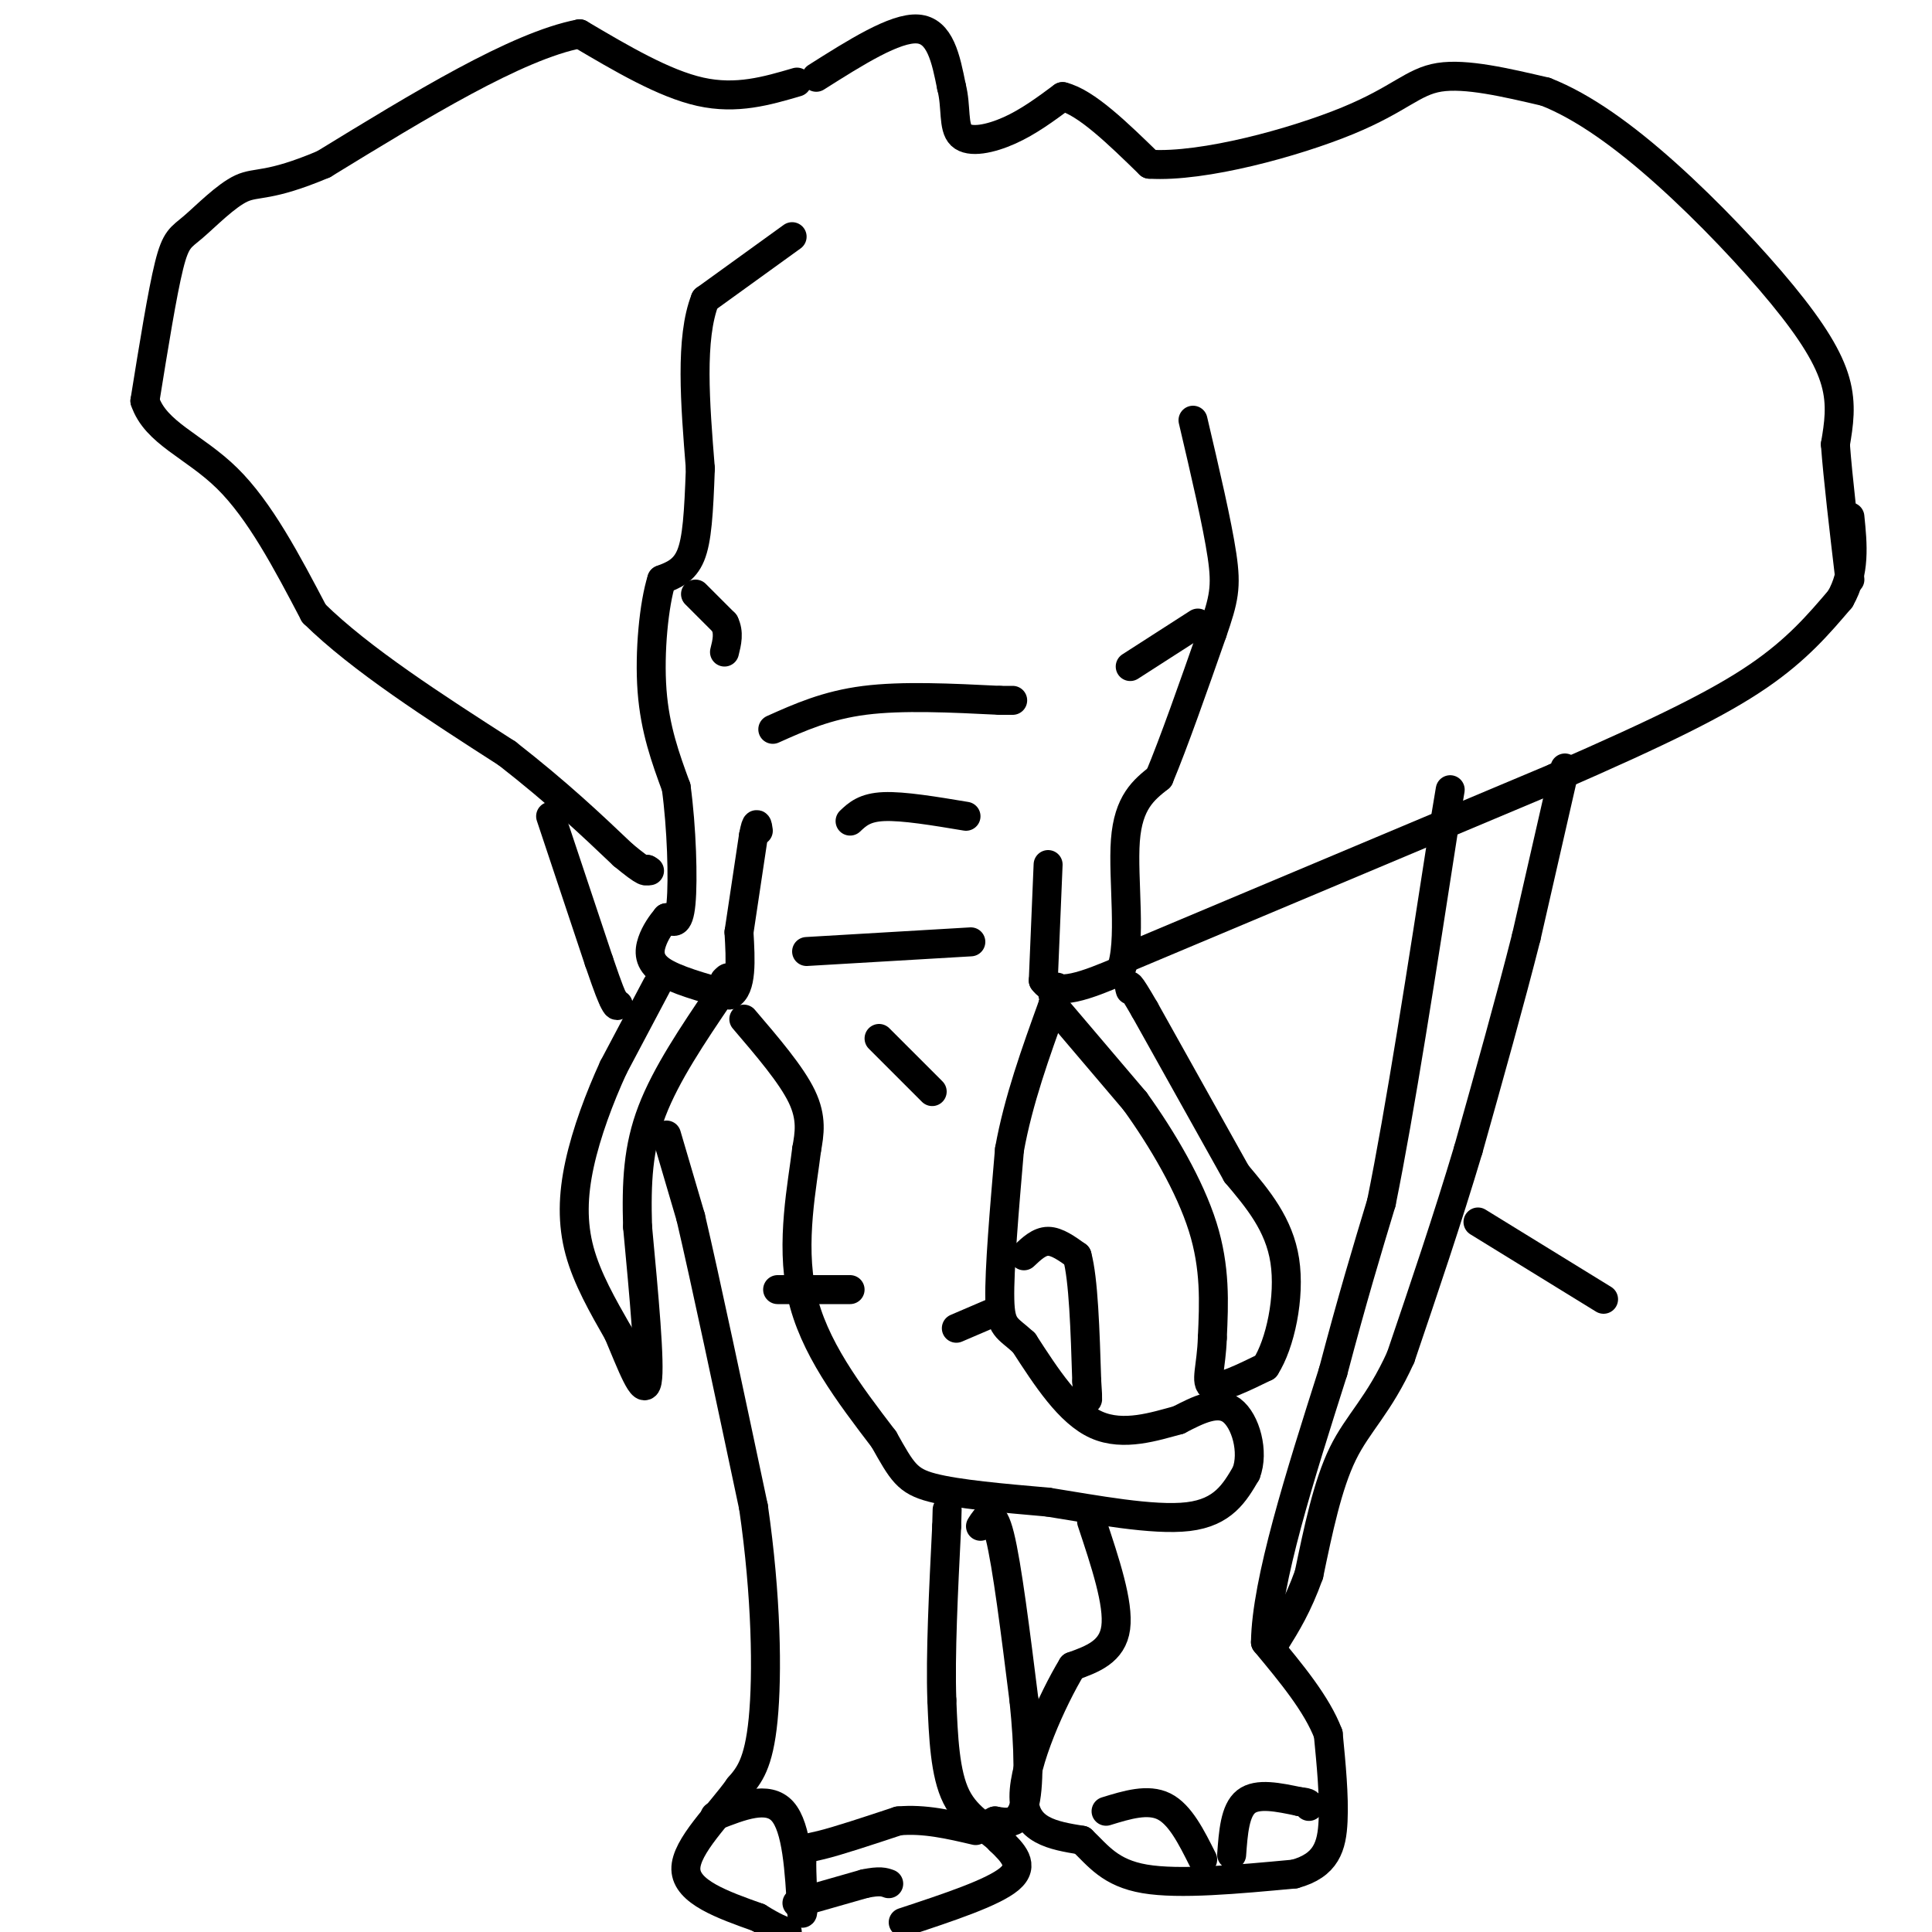 <svg viewBox='0 0 400 400' version='1.1' xmlns='http://www.w3.org/2000/svg' xmlns:xlink='http://www.w3.org/1999/xlink'><g fill='none' stroke='#000000' stroke-width='6' stroke-linecap='round' stroke-linejoin='round'><path d='M164,49c0.000,0.000 -18.000,13.000 -18,13'/><path d='M146,62c-3.167,8.000 -2.083,21.500 -1,35'/><path d='M145,97c-0.333,9.222 -0.667,14.778 -2,18c-1.333,3.222 -3.667,4.111 -6,5'/><path d='M137,120c-1.600,5.000 -2.600,15.000 -2,23c0.600,8.000 2.800,14.000 5,20'/><path d='M140,163c1.133,8.311 1.467,19.089 1,24c-0.467,4.911 -1.733,3.956 -3,3'/><path d='M138,190c-1.095,1.298 -2.333,3.042 -3,5c-0.667,1.958 -0.762,4.131 2,6c2.762,1.869 8.381,3.435 14,5'/><path d='M151,206c2.667,-1.333 2.333,-7.167 2,-13'/><path d='M153,193c0.833,-5.500 1.917,-12.750 3,-20'/><path d='M156,173c0.667,-3.500 0.833,-2.250 1,-1'/><path d='M217,179c0.000,0.000 -1.000,24.000 -1,24'/><path d='M216,203c2.500,3.667 9.250,0.833 16,-2'/><path d='M232,201c2.400,-5.733 0.400,-19.067 1,-27c0.600,-7.933 3.800,-10.467 7,-13'/><path d='M240,161c3.000,-7.167 7.000,-18.583 11,-30'/><path d='M251,131c2.422,-6.978 2.978,-9.422 2,-16c-0.978,-6.578 -3.489,-17.289 -6,-28'/><path d='M144,123c0.000,0.000 6.000,6.000 6,6'/><path d='M150,129c1.000,2.000 0.500,4.000 0,6'/><path d='M234,138c0.000,0.000 14.000,-9.000 14,-9'/><path d='M160,151c5.583,-2.500 11.167,-5.000 19,-6c7.833,-1.000 17.917,-0.500 28,0'/><path d='M207,145c4.667,0.000 2.333,0.000 0,0'/><path d='M176,170c1.500,-1.417 3.000,-2.833 7,-3c4.000,-0.167 10.500,0.917 17,2'/><path d='M154,211c4.917,5.750 9.833,11.500 12,16c2.167,4.500 1.583,7.750 1,11'/><path d='M167,238c-0.822,7.044 -3.378,19.156 -1,30c2.378,10.844 9.689,20.422 17,30'/><path d='M183,298c3.800,6.756 4.800,8.644 10,10c5.200,1.356 14.600,2.178 24,3'/><path d='M217,311c9.644,1.533 21.756,3.867 29,3c7.244,-0.867 9.622,-4.933 12,-9'/><path d='M258,305c1.689,-4.378 -0.089,-10.822 -3,-13c-2.911,-2.178 -6.956,-0.089 -11,2'/><path d='M244,294c-4.822,1.289 -11.378,3.511 -17,1c-5.622,-2.511 -10.311,-9.756 -15,-17'/><path d='M212,278c-3.533,-3.267 -4.867,-2.933 -5,-9c-0.133,-6.067 0.933,-18.533 2,-31'/><path d='M209,238c1.833,-10.167 5.417,-20.083 9,-30'/><path d='M218,208c1.500,-5.333 0.750,-3.667 0,-2'/><path d='M167,197c0.000,0.000 34.000,-2.000 34,-2'/><path d='M182,215c0.000,0.000 11.000,11.000 11,11'/><path d='M161,267c0.000,0.000 15.000,0.000 15,0'/><path d='M198,275c0.000,0.000 7.000,-3.000 7,-3'/><path d='M136,204c0.000,0.000 -9.000,17.000 -9,17'/><path d='M127,221c-2.881,6.286 -5.583,13.500 -7,20c-1.417,6.500 -1.548,12.286 0,18c1.548,5.714 4.774,11.357 8,17'/><path d='M128,276c2.667,6.289 5.333,13.511 6,10c0.667,-3.511 -0.667,-17.756 -2,-32'/><path d='M132,254c-0.267,-9.244 0.067,-16.356 3,-24c2.933,-7.644 8.467,-15.822 14,-24'/><path d='M149,206c2.500,-4.500 1.750,-3.750 1,-3'/><path d='M218,208c0.000,0.000 17.000,20.000 17,20'/><path d='M235,228c5.667,7.867 11.333,17.533 14,26c2.667,8.467 2.333,15.733 2,23'/><path d='M251,277c-0.178,5.978 -1.622,9.422 0,10c1.622,0.578 6.311,-1.711 11,-4'/><path d='M262,283c3.044,-4.711 5.156,-14.489 4,-22c-1.156,-7.511 -5.578,-12.756 -10,-18'/><path d='M256,243c-4.833,-8.667 -11.917,-21.333 -19,-34'/><path d='M237,209c-3.667,-6.333 -3.333,-5.167 -3,-4'/><path d='M114,169c0.000,0.000 10.000,30.000 10,30'/><path d='M124,199c2.167,6.333 2.583,7.167 3,8'/><path d='M127,207c0.667,1.500 0.833,1.250 1,1'/><path d='M138,235c0.000,0.000 5.000,17.000 5,17'/><path d='M143,252c3.000,12.833 8.000,36.417 13,60'/><path d='M156,312c2.689,18.489 2.911,34.711 2,44c-0.911,9.289 -2.956,11.644 -5,14'/><path d='M153,370c-3.889,5.511 -11.111,12.289 -11,17c0.111,4.711 7.556,7.356 15,10'/><path d='M157,397c3.500,2.167 4.750,2.583 6,3'/><path d='M187,398c9.333,-3.083 18.667,-6.167 22,-9c3.333,-2.833 0.667,-5.417 -2,-8'/><path d='M207,381c-2.178,-2.356 -6.622,-4.244 -9,-9c-2.378,-4.756 -2.689,-12.378 -3,-20'/><path d='M195,352c-0.333,-9.333 0.333,-22.667 1,-36'/><path d='M196,316c0.167,-6.000 0.083,-3.000 0,0'/><path d='M203,316c1.250,-2.000 2.500,-4.000 4,2c1.500,6.000 3.250,20.000 5,34'/><path d='M212,352c1.044,10.044 1.156,18.156 0,22c-1.156,3.844 -3.578,3.422 -6,3'/><path d='M206,377c-1.000,0.500 -0.500,0.250 0,0'/><path d='M226,315c2.833,8.500 5.667,17.000 5,22c-0.667,5.000 -4.833,6.500 -9,8'/><path d='M222,345c-4.156,6.844 -10.044,19.956 -10,27c0.044,7.044 6.022,8.022 12,9'/><path d='M224,381c3.378,3.222 5.822,6.778 13,8c7.178,1.222 19.089,0.111 31,-1'/><path d='M268,388c6.644,-1.800 7.756,-5.800 8,-11c0.244,-5.200 -0.378,-11.600 -1,-18'/><path d='M275,359c-2.333,-6.167 -7.667,-12.583 -13,-19'/><path d='M262,340c0.167,-12.500 7.083,-34.250 14,-56'/><path d='M276,284c4.000,-15.167 7.000,-25.083 10,-35'/><path d='M286,249c3.833,-18.833 8.417,-48.417 13,-78'/><path d='M299,171c2.167,-13.000 1.083,-6.500 0,0'/><path d='M324,159c0.000,0.000 -8.000,35.000 -8,35'/><path d='M316,194c-3.333,13.167 -7.667,28.583 -12,44'/><path d='M304,238c-4.333,14.500 -9.167,28.750 -14,43'/><path d='M290,281c-4.533,10.022 -8.867,13.578 -12,20c-3.133,6.422 -5.067,15.711 -7,25'/><path d='M271,326c-2.333,6.500 -4.667,10.250 -7,14'/><path d='M306,253c0.000,0.000 26.000,16.000 26,16'/><path d='M212,260c1.583,-1.500 3.167,-3.000 5,-3c1.833,0.000 3.917,1.500 6,3'/><path d='M223,260c1.333,4.833 1.667,15.417 2,26'/><path d='M225,286c0.333,4.833 0.167,3.917 0,3'/><path d='M169,16c8.167,-5.167 16.333,-10.333 21,-10c4.667,0.333 5.833,6.167 7,12'/><path d='M197,18c1.071,4.095 0.250,8.333 2,10c1.750,1.667 6.071,0.762 10,-1c3.929,-1.762 7.464,-4.381 11,-7'/><path d='M220,20c4.833,1.167 11.417,7.583 18,14'/><path d='M238,34c11.190,0.702 30.167,-4.542 41,-9c10.833,-4.458 13.524,-8.131 19,-9c5.476,-0.869 13.738,1.065 22,3'/><path d='M320,19c7.786,3.045 16.252,9.156 25,17c8.748,7.844 17.778,17.419 24,25c6.222,7.581 9.635,13.166 11,18c1.365,4.834 0.683,8.917 0,13'/><path d='M380,92c0.500,6.833 1.750,17.417 3,28'/><path d='M234,198c0.000,0.000 88.000,-37.000 88,-37'/><path d='M322,161c22.267,-9.711 33.933,-15.489 42,-21c8.067,-5.511 12.533,-10.756 17,-16'/><path d='M381,124c3.167,-5.500 2.583,-11.250 2,-17'/><path d='M165,17c-6.250,1.833 -12.500,3.667 -20,2c-7.500,-1.667 -16.250,-6.833 -25,-12'/><path d='M120,7c-13.000,2.500 -33.000,14.750 -53,27'/><path d='M67,34c-11.507,4.863 -13.775,3.520 -17,5c-3.225,1.480 -7.407,5.783 -10,8c-2.593,2.217 -3.598,2.348 -5,8c-1.402,5.652 -3.201,16.826 -5,28'/><path d='M30,83c2.200,6.667 10.200,9.333 17,16c6.800,6.667 12.400,17.333 18,28'/><path d='M65,127c9.667,9.500 24.833,19.250 40,29'/><path d='M105,156c10.667,8.333 17.333,14.667 24,21'/><path d='M129,177c4.833,4.000 4.917,3.500 5,3'/><path d='M134,180c0.833,0.500 0.417,0.250 0,0'/><path d='M165,394c0.000,0.000 14.000,-4.000 14,-4'/><path d='M179,390c3.167,-0.667 4.083,-0.333 5,0'/><path d='M148,376c5.500,-2.167 11.000,-4.333 14,-1c3.000,3.333 3.500,12.167 4,21'/><path d='M166,396c0.571,1.167 0.000,-6.417 0,-10c0.000,-3.583 0.571,-3.167 4,-4c3.429,-0.833 9.714,-2.917 16,-5'/><path d='M186,377c5.333,-0.500 10.667,0.750 16,2'/><path d='M229,375c4.333,-1.333 8.667,-2.667 12,-1c3.333,1.667 5.667,6.333 8,11'/><path d='M255,384c0.333,-4.583 0.667,-9.167 3,-11c2.333,-1.833 6.667,-0.917 11,0'/><path d='M269,373c2.167,0.167 2.083,0.583 2,1'/></g>
</svg>